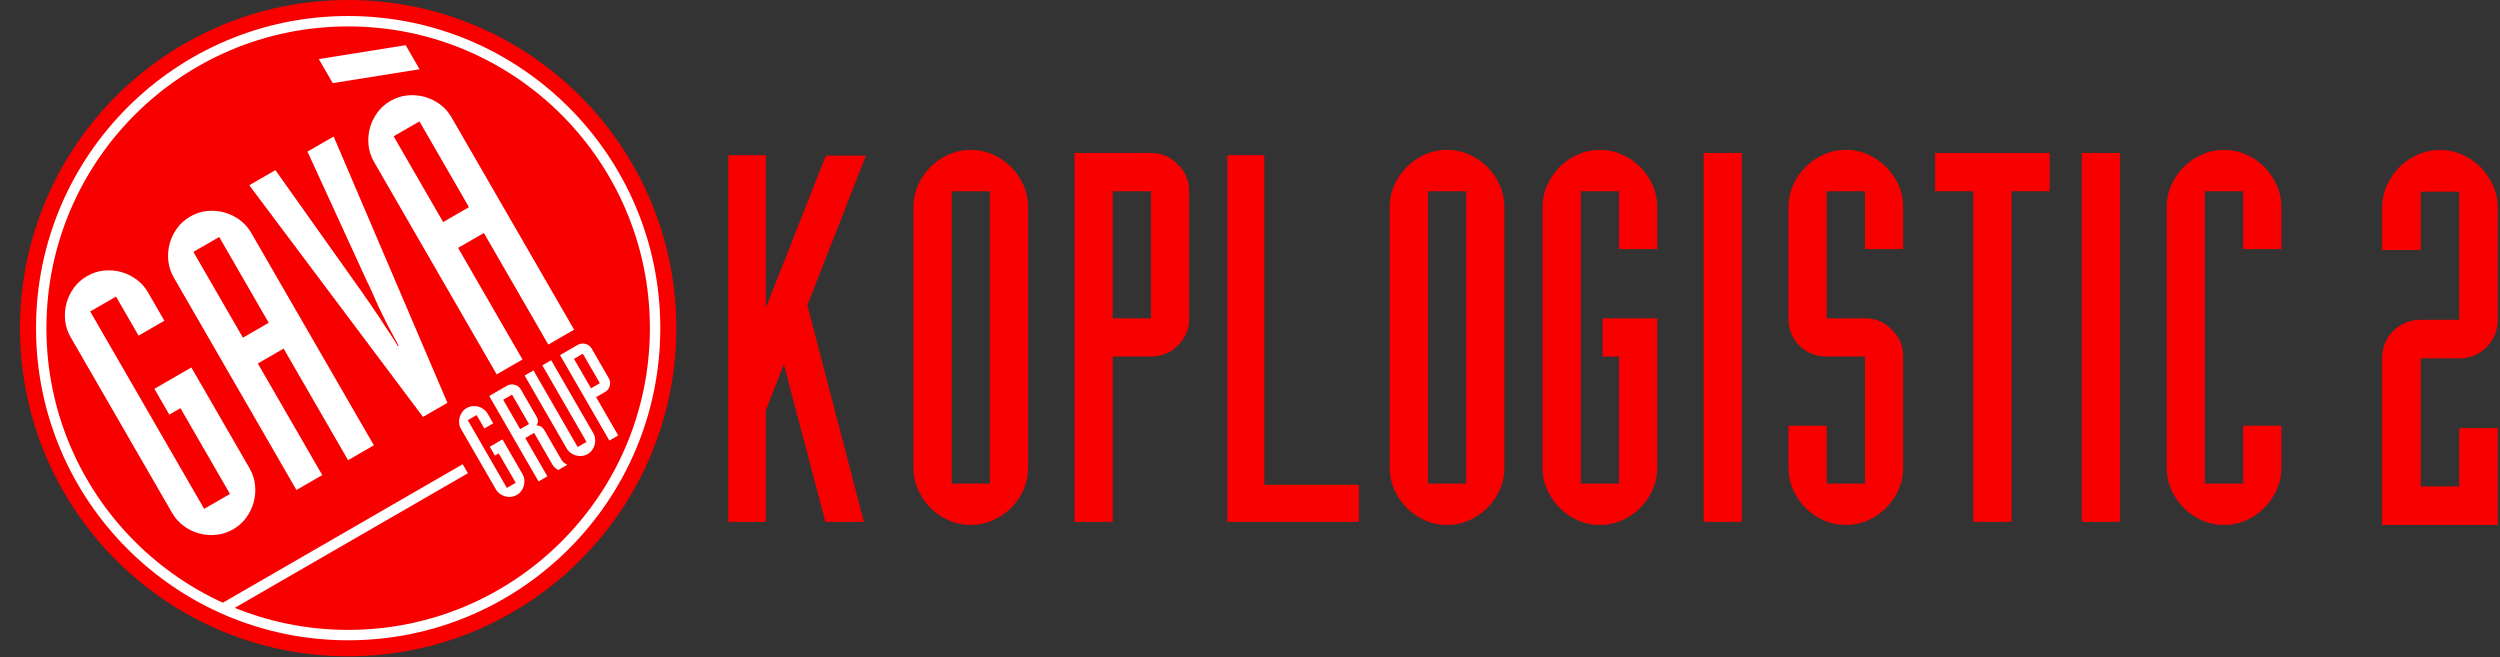 <?xml version="1.0" encoding="UTF-8"?> <svg xmlns="http://www.w3.org/2000/svg" width="700" height="184" viewBox="0 0 700 184" fill="none"><rect x="0" y="0" width="700" height="184" fill="#333333" stroke="none"/><path d="M242.451 43.589L226.064 85.468L241.891 146.117H231.106L219.48 101.996L214.438 114.882V146.117H203.933V43.449H214.438V86.169L231.246 43.589H242.451Z" fill="#F80000"></path><path d="M255.764 130.93C255.764 133.147 256.198 135.221 257.066 137.149C257.934 139.078 259.091 140.765 260.538 142.212C261.984 143.658 263.672 144.815 265.6 145.683C267.529 146.551 269.602 146.985 271.82 146.985C274.038 146.985 276.111 146.551 278.039 145.683C279.968 144.815 281.656 143.658 283.102 142.212C284.548 140.765 285.706 139.078 286.573 137.149C287.441 135.221 287.875 133.147 287.875 130.93V58.029C287.875 55.812 287.441 53.738 286.573 51.81C285.706 49.881 284.548 48.194 283.102 46.747C281.656 45.301 279.968 44.144 278.039 43.276C276.111 42.408 274.038 41.974 271.82 41.974C269.602 41.974 267.529 42.408 265.6 43.276C263.672 44.144 261.984 45.301 260.538 46.747C259.091 48.194 257.934 49.881 257.066 51.81C256.198 53.738 255.764 55.812 255.764 58.029V130.93ZM277.172 135.413H266.468V53.546H277.172V135.413Z" fill="#F80000"></path><path d="M300.857 146.117H311.561V99.831H322.264C325.254 99.831 327.761 98.819 329.786 96.794C331.907 94.672 332.968 92.117 332.968 89.128V53.546C332.968 50.556 331.907 48.049 329.786 46.024C327.761 43.903 325.254 42.842 322.264 42.842H300.857V146.117ZM311.561 53.546H322.264V89.128H311.561V53.546Z" fill="#F80000"></path><path d="M354.022 135.753H380.493V146.117H343.658V43.455H354.022V135.753Z" fill="#F80000"></path><path d="M389.122 130.93C389.122 133.147 389.556 135.221 390.424 137.149C391.292 139.078 392.449 140.765 393.895 142.212C395.342 143.658 397.029 144.815 398.958 145.683C400.886 146.551 402.959 146.985 405.177 146.985C407.395 146.985 409.468 146.551 411.397 145.683C413.326 144.815 415.013 143.658 416.459 142.212C417.906 140.765 419.063 139.078 419.931 137.149C420.799 135.221 421.233 133.147 421.233 130.93V58.029C421.233 55.812 420.799 53.738 419.931 51.81C419.063 49.881 417.906 48.194 416.459 46.747C415.013 45.301 413.326 44.144 411.397 43.276C409.468 42.408 407.395 41.974 405.177 41.974C402.959 41.974 400.886 42.408 398.958 43.276C397.029 44.144 395.342 45.301 393.895 46.747C392.449 48.194 391.292 49.881 390.424 51.81C389.556 53.738 389.122 55.812 389.122 58.029V130.93ZM410.529 135.413H399.826V53.546H410.529V135.413Z" fill="#F80000"></path><path d="M431.922 130.93C431.922 133.147 432.355 135.221 433.223 137.149C434.091 139.078 435.248 140.765 436.695 142.212C438.141 143.658 439.829 144.815 441.757 145.683C443.686 146.551 445.759 146.985 447.977 146.985C450.195 146.985 452.268 146.551 454.197 145.683C456.125 144.815 457.813 143.658 459.259 142.212C460.706 140.765 461.863 139.078 462.73 137.149C463.598 135.221 464.032 133.147 464.032 130.93V89.128H448.7V99.831H453.329V135.413H442.625V53.546H453.329V69.746H464.032V58.029C464.032 55.812 463.598 53.738 462.73 51.81C461.863 49.881 460.706 48.194 459.259 46.747C457.813 45.301 456.125 44.144 454.197 43.276C452.268 42.408 450.195 41.974 447.977 41.974C445.759 41.974 443.686 42.408 441.757 43.276C439.829 44.144 438.141 45.301 436.695 46.747C435.248 48.194 434.091 49.881 433.223 51.81C432.355 53.738 431.922 55.812 431.922 58.029V130.93Z" fill="#F80000"></path><path d="M477.014 146.117H487.718V42.842H477.014V146.117Z" fill="#F80000"></path><path d="M500.778 130.93C500.778 133.147 501.212 135.221 502.079 137.149C502.947 139.078 504.104 140.765 505.551 142.212C506.997 143.658 508.685 144.815 510.613 145.683C512.542 146.551 514.615 146.985 516.833 146.985C519.051 146.985 521.124 146.551 523.053 145.683C524.981 144.815 526.669 143.658 528.115 142.212C529.562 140.765 530.719 139.078 531.587 137.149C532.454 135.221 532.888 133.147 532.888 130.93V99.831C532.888 96.842 531.828 94.335 529.706 92.31C527.681 90.188 525.174 89.128 522.185 89.128H511.481V53.546H522.185V69.746H532.888V58.029C532.888 55.812 532.454 53.738 531.587 51.81C530.719 49.881 529.562 48.194 528.115 46.747C526.669 45.301 524.981 44.144 523.053 43.276C521.124 42.408 519.051 41.974 516.833 41.974C514.615 41.974 512.542 42.408 510.613 43.276C508.685 44.144 506.997 45.301 505.551 46.747C504.104 48.194 502.947 49.881 502.079 51.81C501.212 53.738 500.778 55.812 500.778 58.029V89.128C500.778 92.117 501.79 94.672 503.815 96.794C505.937 98.819 508.492 99.831 511.481 99.831H522.185V135.413H511.481V119.213H500.778V130.93Z" fill="#F80000"></path><path d="M552.524 146.117H563.227V53.546H573.931V42.842H541.82V53.546H552.524V146.117Z" fill="#F80000"></path><path d="M582.911 146.117H593.615V42.842H582.911V146.117Z" fill="#F80000"></path><path d="M606.675 130.93C606.675 133.147 607.109 135.221 607.977 137.149C608.845 139.078 610.002 140.765 611.448 142.212C612.895 143.658 614.582 144.815 616.511 145.683C618.439 146.551 620.512 146.985 622.73 146.985C624.948 146.985 627.021 146.551 628.95 145.683C630.879 144.815 632.566 143.658 634.012 142.212C635.459 140.765 636.616 139.078 637.484 137.149C638.352 135.221 638.786 133.147 638.786 130.93V119.213H628.082V135.413H617.379V53.546H628.082V69.746H638.786V58.029C638.786 55.812 638.352 53.738 637.484 51.81C636.616 49.881 635.459 48.194 634.012 46.747C632.566 45.301 630.879 44.144 628.95 43.276C627.021 42.408 624.948 41.974 622.73 41.974C620.512 41.974 618.439 42.408 616.511 43.276C614.582 44.144 612.895 45.301 611.448 46.747C610.002 48.194 608.845 49.881 607.977 51.81C607.109 53.738 606.675 55.812 606.675 58.029V130.93Z" fill="#F80000"></path><circle cx="97.485" cy="91.882" r="91.882" fill="#F80000"></circle><circle cx="97.484" cy="91.882" r="85.943" stroke="white" stroke-width="2.913"></circle><path d="M138.844 137.009C139.141 137.522 139.519 137.945 139.978 138.275C140.437 138.606 140.93 138.842 141.459 138.984C141.987 139.125 142.533 139.168 143.096 139.111C143.659 139.054 144.197 138.877 144.711 138.581C145.224 138.284 145.647 137.906 145.977 137.447C146.308 136.988 146.544 136.494 146.686 135.966C146.827 135.437 146.87 134.892 146.813 134.329C146.756 133.766 146.579 133.228 146.283 132.714L140.692 123.031L137.14 125.081L138.572 127.561L139.644 126.942L144.403 135.184L141.923 136.616L130.974 117.651L133.454 116.22L135.62 119.973L138.1 118.541L136.533 115.827C136.236 115.313 135.858 114.891 135.399 114.56C134.941 114.23 134.447 113.994 133.918 113.852C133.39 113.71 132.844 113.668 132.281 113.725C131.718 113.782 131.18 113.959 130.666 114.255C130.153 114.552 129.73 114.93 129.4 115.389C129.069 115.847 128.833 116.341 128.691 116.87C128.55 117.398 128.507 117.944 128.564 118.507C128.621 119.07 128.798 119.608 129.095 120.122L138.844 137.009ZM150.79 134.803L153.269 133.371L147.079 122.649L149.558 121.218L154.723 130.164C154.904 130.477 155.14 130.757 155.433 131.005C155.725 131.254 156.009 131.462 156.285 131.63L158.831 130.16C158.472 129.95 158.159 129.744 157.893 129.54C157.626 129.337 157.396 129.067 157.203 128.732L152.599 120.758C152.173 120.021 151.759 119.56 151.355 119.377C150.973 119.18 150.594 119.116 150.216 119.185C150.426 118.826 150.56 118.465 150.62 118.103C150.688 117.706 150.555 117.217 150.219 116.637L145.848 109.064C145.448 108.372 144.867 107.933 144.105 107.748C143.352 107.527 142.629 107.617 141.937 108.016L136.978 110.879L150.79 134.803ZM140.889 111.927L143.368 110.496L148.127 118.738L145.647 120.17L140.889 111.927ZM154.33 100.861L151.851 102.292L164.232 123.736L161.752 125.168L149.372 103.724L146.892 105.155L158.673 125.56C158.97 126.074 159.347 126.496 159.806 126.827C160.265 127.158 160.759 127.394 161.288 127.536C161.816 127.677 162.362 127.72 162.925 127.663C163.487 127.606 164.026 127.429 164.54 127.132C165.053 126.836 165.475 126.458 165.806 125.999C166.137 125.54 166.373 125.046 166.515 124.518C166.656 123.989 166.699 123.444 166.642 122.881C166.585 122.318 166.408 121.78 166.111 121.266L154.33 100.861ZM170.619 123.355L173.098 121.923L166.908 111.201L169.387 109.77C170.08 109.37 170.525 108.8 170.723 108.06C170.931 107.285 170.835 106.551 170.435 105.859L165.676 97.616C165.277 96.924 164.696 96.485 163.933 96.299C163.181 96.079 162.458 96.168 161.765 96.568L156.807 99.431L170.619 123.355ZM160.717 100.479L163.197 99.048L167.956 107.29L165.476 108.722L160.717 100.479Z" fill="white"></path><path d="M48.194 143.622C49.058 145.119 50.159 146.349 51.496 147.313C52.834 148.277 54.273 148.965 55.813 149.377C57.353 149.79 58.943 149.913 60.583 149.748C62.223 149.582 63.792 149.067 65.289 148.202C66.786 147.338 68.017 146.237 68.98 144.9C69.944 143.562 70.632 142.123 71.045 140.583C71.457 139.043 71.581 137.453 71.415 135.813C71.249 134.173 70.734 132.604 69.87 131.107L53.578 102.889L43.228 108.864L47.4 116.09L50.524 114.286L64.392 138.305L57.166 142.477L25.259 87.212L32.485 83.041L38.799 93.976L46.024 89.805L41.458 81.896C40.593 80.399 39.492 79.168 38.155 78.205C36.818 77.241 35.379 76.553 33.839 76.14C32.298 75.728 30.708 75.604 29.068 75.77C27.428 75.936 25.86 76.451 24.362 77.315C22.865 78.18 21.635 79.28 20.671 80.618C19.707 81.955 19.019 83.394 18.607 84.934C18.194 86.475 18.07 88.065 18.236 89.705C18.402 91.345 18.917 92.913 19.782 94.411L48.194 143.622ZM83.004 137.193L90.23 133.022L72.191 101.777L79.416 97.605L97.455 128.85L104.681 124.678L70.35 65.215C69.485 63.718 68.384 62.488 67.047 61.524C65.709 60.56 64.27 59.872 62.73 59.459C61.19 59.047 59.6 58.923 57.96 59.089C56.32 59.255 54.751 59.77 53.254 60.634C51.757 61.499 50.526 62.6 49.563 63.937C48.599 65.275 47.911 66.713 47.498 68.254C47.086 69.794 46.962 71.384 47.128 73.024C47.294 74.664 47.809 76.233 48.673 77.73L83.004 137.193ZM54.151 70.531L61.377 66.36L75.244 90.38L68.019 94.551L54.151 70.531ZM118.438 116.736L125.273 112.79L93.42 38.226L86.097 42.454L102.662 78.586C103.235 79.73 103.795 80.926 104.342 82.173C104.85 83.354 105.434 84.666 106.093 86.109C106.817 87.513 107.603 89.099 108.45 90.867C109.362 92.597 110.424 94.587 111.637 96.838L111.442 96.951C110.099 94.775 108.874 92.879 107.766 91.261C106.724 89.606 105.743 88.133 104.824 86.841C103.97 85.512 103.158 84.332 102.389 83.3C101.647 82.166 100.892 81.083 100.123 80.052L77.114 47.64L69.791 51.868L118.438 116.736ZM139.072 104.823L146.297 100.651L128.258 69.406L135.483 65.235L153.523 96.48L160.748 92.308L126.417 32.845C125.552 31.348 124.452 30.117 123.114 29.154C121.777 28.19 120.338 27.502 118.798 27.089C117.257 26.676 115.667 26.553 114.027 26.719C112.387 26.884 110.818 27.4 109.321 28.264C107.824 29.128 106.594 30.229 105.63 31.567C104.666 32.904 103.978 34.343 103.566 35.883C103.153 37.423 103.03 39.014 103.195 40.654C103.361 42.294 103.876 43.862 104.741 45.359L139.072 104.823ZM110.218 38.161L117.444 33.989L131.312 58.009L124.086 62.181L110.218 38.161ZM93.161 23.273L117.477 19.389L113.587 12.652L89.271 16.536L93.161 23.273Z" fill="white"></path><rect x="61.628" y="169.198" width="78.436" height="2.913" transform="rotate(-30 61.628 169.198)" fill="white"></rect><path d="M667 147V100.333C667 97.319 668.021 94.792 670.062 92.75C672.201 90.611 674.778 89.542 677.792 89.542H688.583V53.667H677.792V70H667V58.188C667 55.951 667.438 53.861 668.313 51.917C669.188 49.972 670.354 48.271 671.812 46.812C673.271 45.354 674.972 44.188 676.917 43.312C678.861 42.438 680.951 42 683.187 42C685.424 42 687.514 42.438 689.458 43.312C691.403 44.188 693.104 45.354 694.562 46.812C696.021 48.271 697.187 49.972 698.062 51.917C698.937 53.861 699.375 55.951 699.375 58.188V89.542C699.375 92.556 698.306 95.132 696.167 97.271C694.125 99.312 691.597 100.333 688.583 100.333H677.792V136.208H688.583V119.875H699.375V147H667Z" fill="#F80000"></path></svg> 